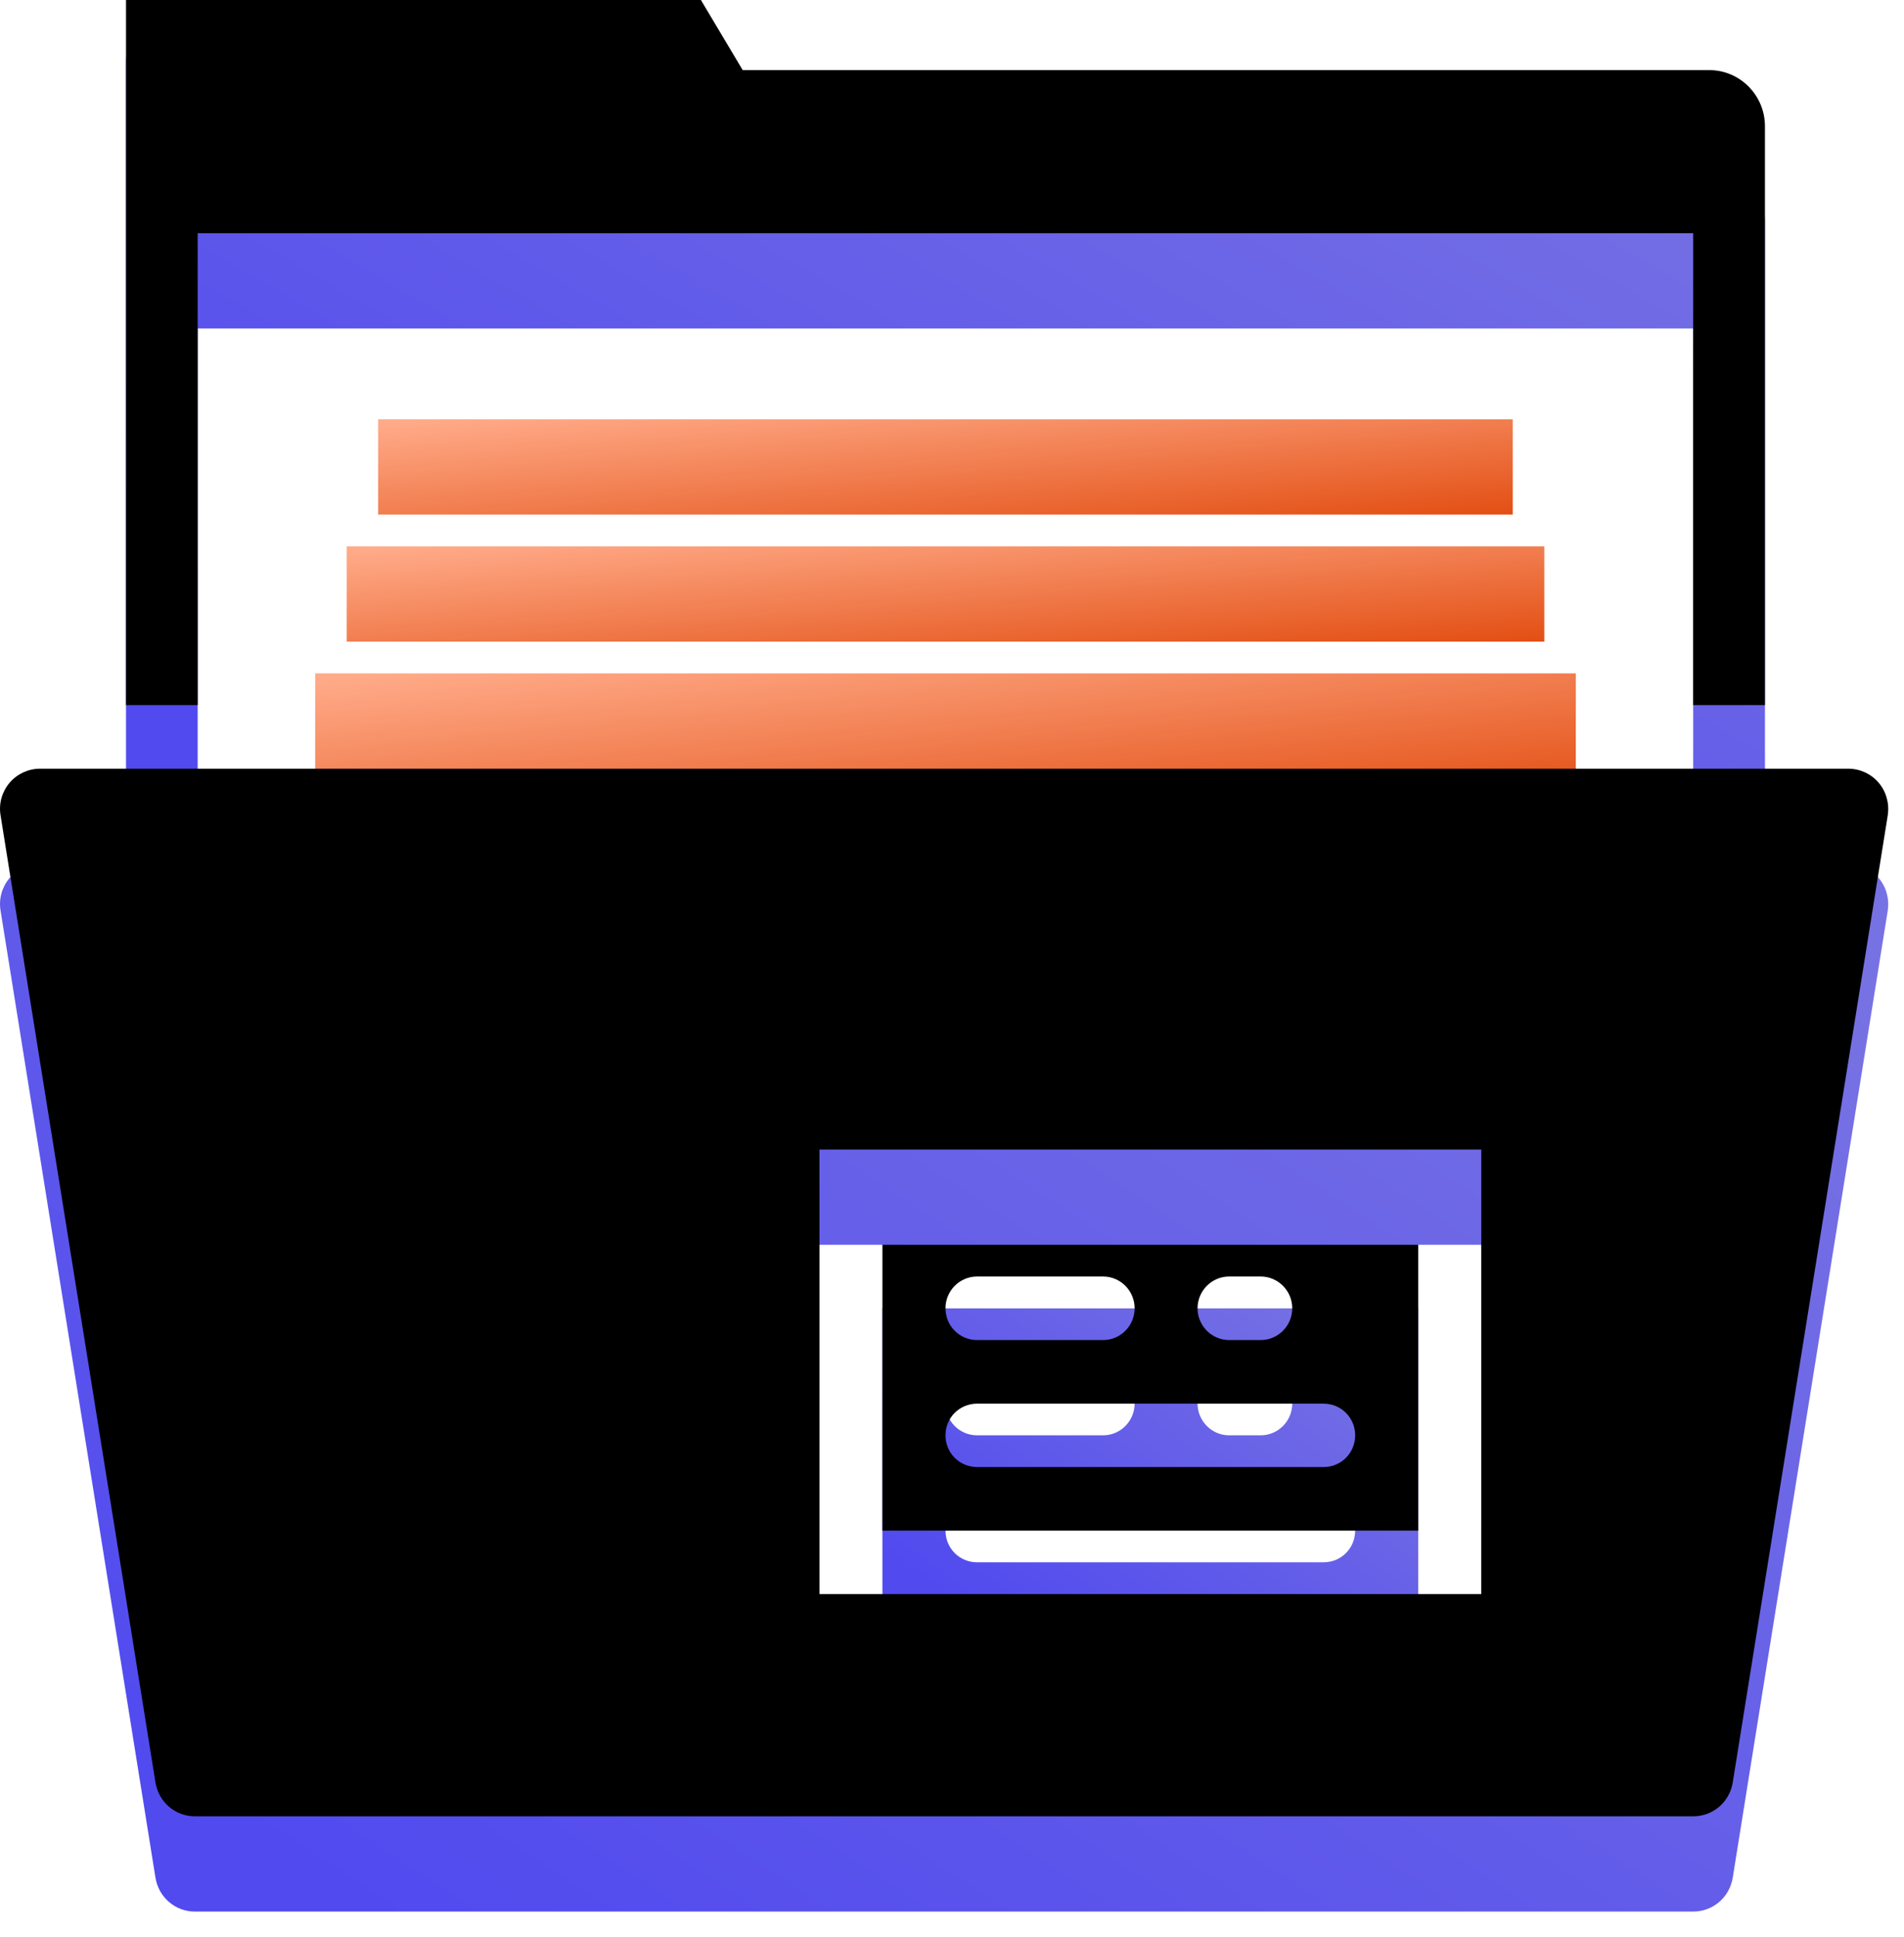 <?xml version="1.0" encoding="UTF-8"?>
<svg width="60px" height="61px" viewBox="0 0 60 61" version="1.1" xmlns="http://www.w3.org/2000/svg" xmlns:xlink="http://www.w3.org/1999/xlink">
    <!-- Generator: Sketch 52.2 (67145) - http://www.bohemiancoding.com/sketch -->
    <title>Survey library</title>
    <desc>Created with Sketch.</desc>
    <defs>
        <linearGradient x1="100%" y1="15.254%" x2="10.437%" y2="88.92%" id="linearGradient-1">
            <stop stop-color="#7772E3" offset="0%"></stop>
            <stop stop-color="#514AEF" offset="100%"></stop>
        </linearGradient>
        <path d="M2.629,10.55 L49.757,10.55 L49.757,25.412 L52.018,25.412 L52.018,7.18 C52.018,6.203 51.228,5.412 50.264,5.412 L19.804,5.412 L17.336,1.273 C17.02,0.74 16.443,0.412 15.832,0.412 L2.127,0.412 C1.163,0.412 0.371,1.204 0.371,2.18 L0.371,25.412 L2.629,25.412 L2.629,10.55 Z" id="path-2"></path>
        <filter x="-25.2%" y="-52.0%" width="150.3%" height="204.0%" filterUnits="objectBoundingBox" id="filter-3">
            <feGaussianBlur stdDeviation="11.5" in="SourceAlpha" result="shadowBlurInner1"></feGaussianBlur>
            <feOffset dx="0" dy="-3" in="shadowBlurInner1" result="shadowOffsetInner1"></feOffset>
            <feComposite in="shadowOffsetInner1" in2="SourceAlpha" operator="arithmetic" k2="-1" k3="1" result="shadowInnerInner1"></feComposite>
            <feColorMatrix values="0 0 0 0 0   0 0 0 0 0   0 0 0 0 0  0 0 0 0.163 0" type="matrix" in="shadowInnerInner1"></feColorMatrix>
        </filter>
        <linearGradient x1="2.8%" y1="2.8%" x2="100%" y2="100%" id="linearGradient-4">
            <stop stop-color="#FFAA88" offset="0%"></stop>
            <stop stop-color="#E34F14" offset="100%"></stop>
        </linearGradient>
        <path d="M41.711,22.829 L30.79,22.829 C30.235,22.829 29.795,22.386 29.795,21.828 C29.795,21.277 30.235,20.833 30.79,20.833 L41.711,20.833 C42.264,20.833 42.705,21.277 42.705,21.828 C42.705,22.386 42.264,22.829 41.711,22.829 Z M30.79,16.828 L34.762,16.828 C35.309,16.828 35.755,17.278 35.755,17.829 C35.755,18.381 35.309,18.83 34.762,18.83 L30.79,18.83 C30.235,18.83 29.795,18.381 29.795,17.829 C29.795,17.278 30.24,16.828 30.79,16.828 Z M38.734,16.828 L39.727,16.828 C40.275,16.828 40.722,17.278 40.722,17.829 C40.722,18.381 40.275,18.83 39.727,18.83 L38.734,18.83 C38.185,18.83 37.738,18.381 37.738,17.829 C37.738,17.278 38.185,16.828 38.734,16.828 Z M27.807,24.831 L44.693,24.831 L44.693,14.832 L27.807,14.832 L27.807,24.831 Z" id="path-5"></path>
        <filter x="-77.0%" y="-130.0%" width="254.0%" height="360.0%" filterUnits="objectBoundingBox" id="filter-6">
            <feGaussianBlur stdDeviation="11.5" in="SourceAlpha" result="shadowBlurInner1"></feGaussianBlur>
            <feOffset dx="0" dy="-3" in="shadowBlurInner1" result="shadowOffsetInner1"></feOffset>
            <feComposite in="shadowOffsetInner1" in2="SourceAlpha" operator="arithmetic" k2="-1" k3="1" result="shadowInnerInner1"></feComposite>
            <feColorMatrix values="0 0 0 0 0   0 0 0 0 0   0 0 0 0 0  0 0 0 0.163 0" type="matrix" in="shadowInnerInner1"></feColorMatrix>
        </filter>
        <path d="M25.824,26.829 L46.678,26.829 L46.678,12.83 L25.824,12.83 L25.824,26.829 Z M59.198,1.272 C58.96,0.993 58.61,0.834 58.242,0.834 L1.262,0.834 C0.898,0.834 0.547,0.993 0.306,1.272 C0.068,1.551 -0.043,1.922 0.016,2.293 L4.897,32.751 C4.994,33.377 5.519,33.83 6.144,33.83 L53.354,33.83 C53.984,33.83 54.508,33.377 54.605,32.751 L59.489,2.297 C59.542,1.927 59.441,1.556 59.198,1.272 Z" id="path-7"></path>
        <filter x="-21.8%" y="-39.4%" width="143.7%" height="178.8%" filterUnits="objectBoundingBox" id="filter-8">
            <feGaussianBlur stdDeviation="11.5" in="SourceAlpha" result="shadowBlurInner1"></feGaussianBlur>
            <feOffset dx="0" dy="-3" in="shadowBlurInner1" result="shadowOffsetInner1"></feOffset>
            <feComposite in="shadowOffsetInner1" in2="SourceAlpha" operator="arithmetic" k2="-1" k3="1" result="shadowInnerInner1"></feComposite>
            <feColorMatrix values="0 0 0 0 0   0 0 0 0 0   0 0 0 0 0  0 0 0 0.163 0" type="matrix" in="shadowInnerInner1"></feColorMatrix>
        </filter>
    </defs>
    <g id="Page-1" stroke="none" stroke-width="1" fill="none" fill-rule="evenodd">
        <g id="Artboard-Copy-9" transform="translate(-689, -936)">
            <g id="Survey-library" transform="translate(689, 935)">
                <g id="Group-7" transform="translate(3.6, 0.796)">
                    <g id="Fill-1">
                        <use fill="url(#linearGradient-1)" fill-rule="evenodd" xlink:href="#path-2"></use>
                        <use fill="black" fill-opacity="1" filter="url(#filter-3)" xlink:href="#path-2"></use>
                    </g>
                    <polygon id="Fill-3" fill="url(#linearGradient-4)" points="6.332 25.412 46.058 25.412 46.058 21.413 6.332 21.413"></polygon>
                    <polygon id="Fill-5" fill="url(#linearGradient-4)" points="7.326 20.412 45.065 20.412 45.065 17.414 7.326 17.414"></polygon>
                    <polygon id="Fill-6" fill="url(#linearGradient-4)" points="8.316 16.412 44.071 16.412 44.071 13.41 8.316 13.41"></polygon>
                </g>
                <g id="Group-12" transform="translate(0, 27.377)">
                    <g id="Fill-8">
                        <use fill="url(#linearGradient-1)" fill-rule="evenodd" xlink:href="#path-5"></use>
                        <use fill="black" fill-opacity="1" filter="url(#filter-6)" xlink:href="#path-5"></use>
                    </g>
                    <g id="Fill-10">
                        <use fill="url(#linearGradient-1)" fill-rule="evenodd" xlink:href="#path-7"></use>
                        <use fill="black" fill-opacity="1" filter="url(#filter-8)" xlink:href="#path-7"></use>
                    </g>
                </g>
            </g>
        </g>
    </g>
</svg>